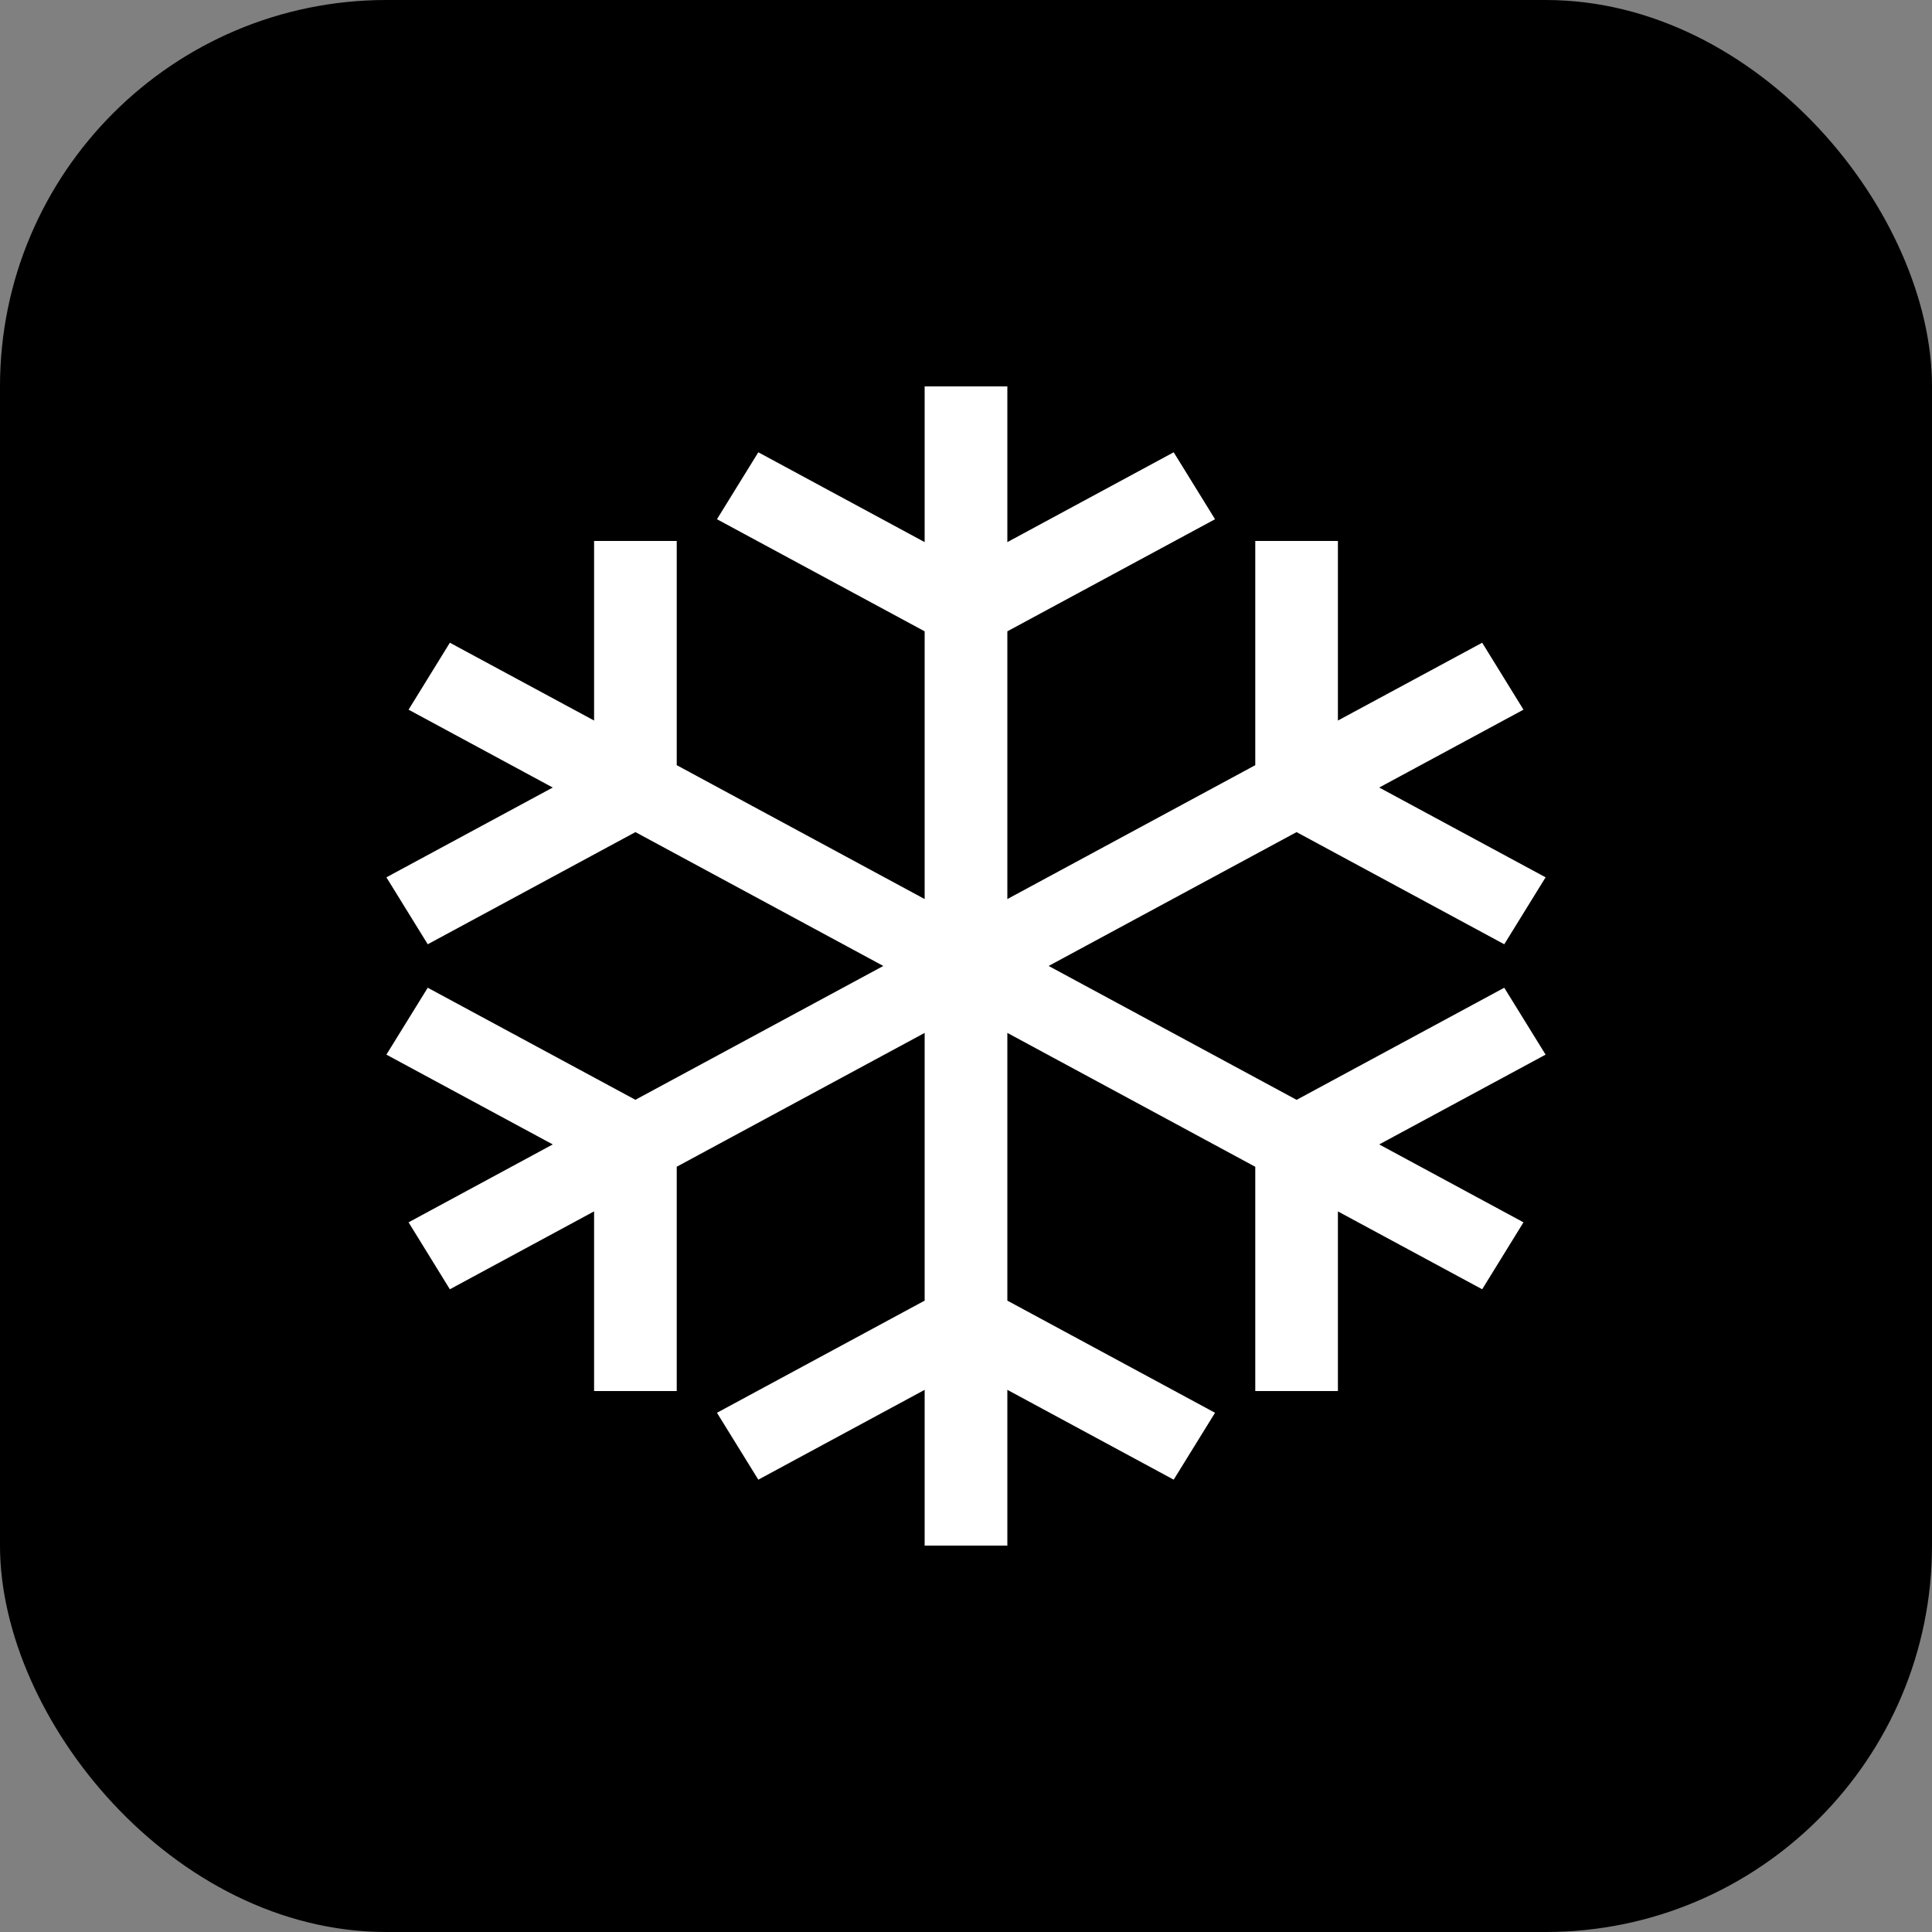 <svg width="40" height="40" viewBox="0 0 40 40" fill="none" xmlns="http://www.w3.org/2000/svg">
<rect x="0" y="0" width="40" height="40" fill="#808080" stroke="none"/>
<rect width="40" height="40" rx="8" fill="black"/>
<g clip-path="url(#clip0_1218_8411)">
<g clip-path="url(#clip1_1218_8411)">
<path d="M20.856 8V11.224L24.3 9.364L25.156 10.75L20.856 13.071V18.614L25.989 15.842V11.2H27.7V14.918L30.687 13.307L31.542 14.693L28.555 16.305L32 18.164L31.144 19.55L26.844 17.228L21.711 19.999L26.845 22.771L31.144 20.45L32 21.835L28.555 23.694L31.542 25.307L30.687 26.693L27.7 25.081V28.8H25.989V24.157L20.856 21.385V26.928L25.156 29.25L24.3 30.635L20.856 28.775V32H19.144V28.775L15.7 30.635L14.844 29.25L19.144 26.928V21.385L14.011 24.156V28.8H12.3V25.08L9.314 26.693L8.459 25.307L11.444 23.694L8 21.835L8.856 20.45L13.155 22.77L18.288 19.999L13.156 17.228L8.856 19.55L8 18.164L11.444 16.305L8.459 14.693L9.314 13.307L12.3 14.918V11.2H14.011V15.842L19.144 18.614V13.071L14.844 10.75L15.7 9.364L19.144 11.224V8H20.856Z" fill="white"/>
</g>
</g>
<defs>
<clipPath id="clip0_1218_8411">
<rect width="24" height="24" fill="white" transform="translate(8 8)"/>
</clipPath>
<clipPath id="clip1_1218_8411">
<rect width="24" height="24" fill="white" transform="translate(8 8)"/>
</clipPath>
</defs>
</svg>
